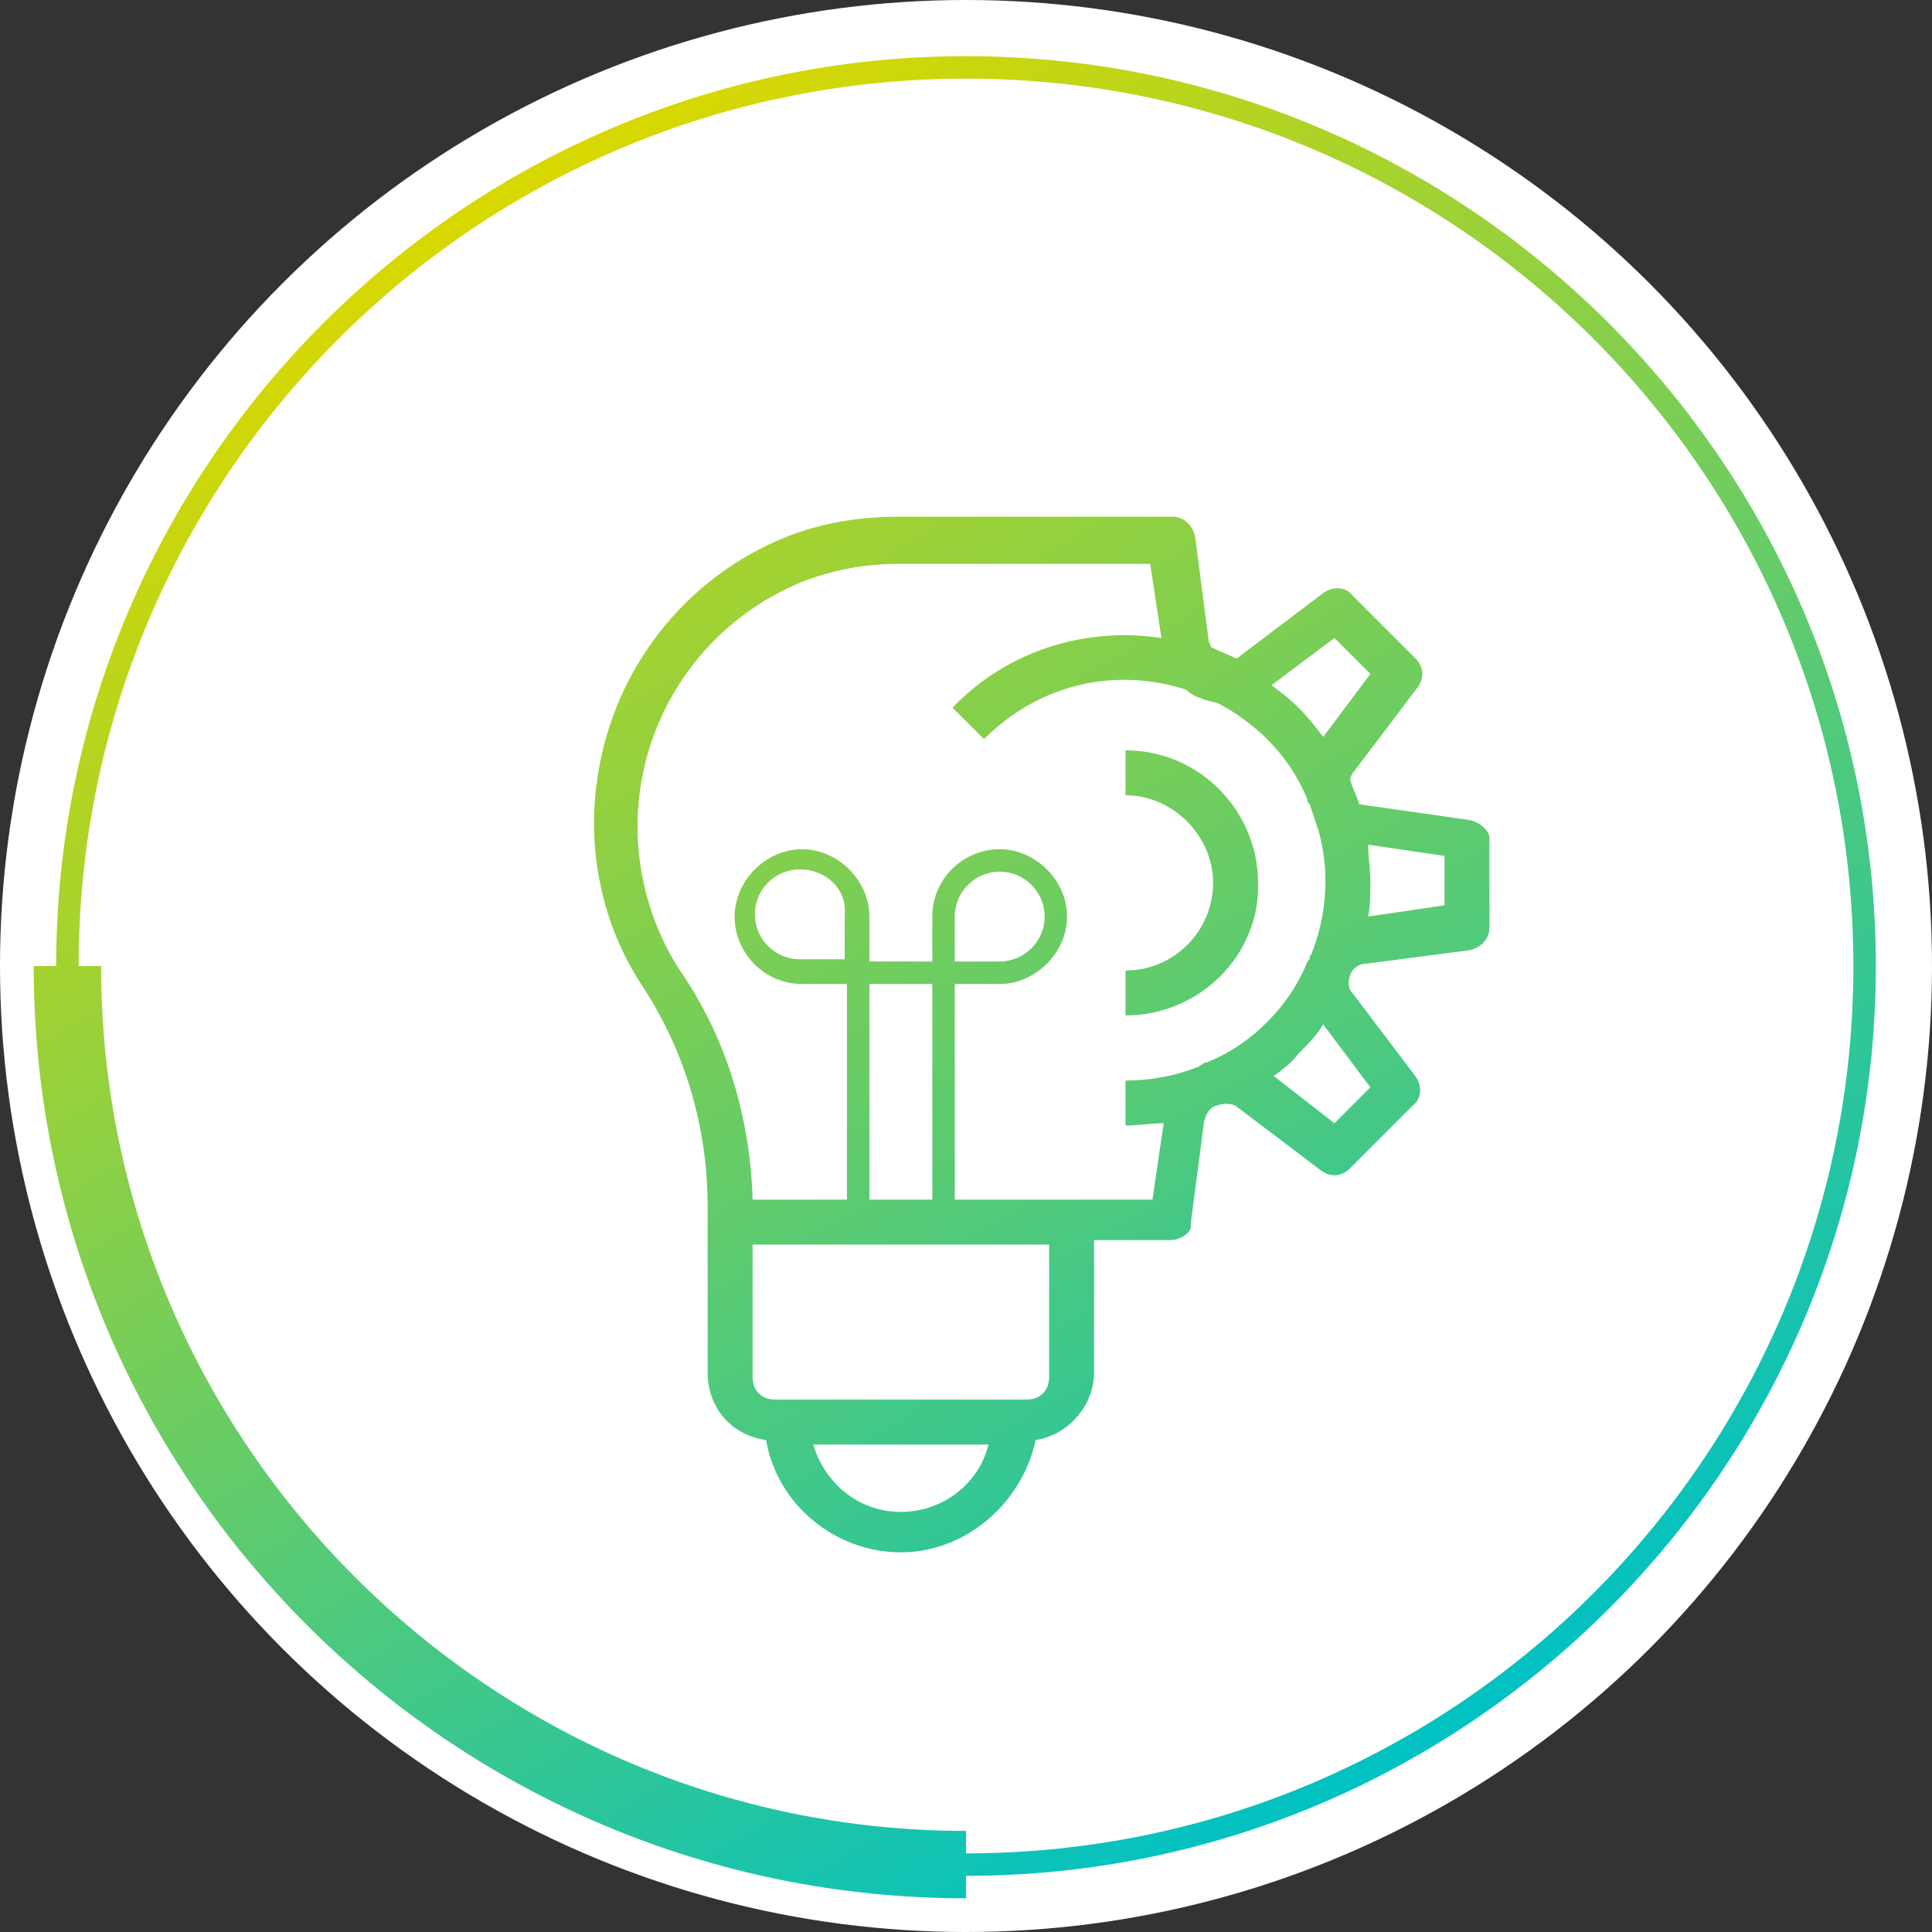 <?xml version="1.0" encoding="UTF-8"?> <svg xmlns="http://www.w3.org/2000/svg" xmlns:xlink="http://www.w3.org/1999/xlink" version="1.1" id="Ebene_1" x="0px" y="0px" viewBox="0 0 86 86" style="enable-background:new 0 0 86 86;" xml:space="preserve"><rect x="0" y="0" width="86" height="86" fill="#333333" stroke="none"/> <style type="text/css"> .st0{fill:#FFFFFF;} .st1{fill:url(#SVGID_1_);} </style> <circle class="st0" cx="43" cy="43" r="43"></circle> <linearGradient id="SVGID_1_" gradientUnits="userSpaceOnUse" x1="22.319" y1="77.659" x2="62.798" y2="7.548" gradientTransform="matrix(1 0 0 -1 0 85.858)"> <stop offset="0" style="stop-color:#D9D800"></stop> <stop offset="1" style="stop-color:#00C1C3"></stop> </linearGradient> <path class="st1" d="M43,2.5C20.7,2.5,2.5,20.7,2.5,43h-1c0,22.9,18.6,41.5,41.5,41.5v-1c22.3,0,40.5-18.2,40.5-40.5 S65.3,2.5,43,2.5z M43,82.5v-1C21.8,81.5,4.5,64.2,4.5,43h-1C3.5,21.2,21.2,3.5,43,3.5S82.5,21.2,82.5,43S64.8,82.5,43,82.5z M65.4,36.5l-4.9-0.7c-0.1-0.4-0.3-0.7-0.4-1.1c0-0.1,0.1-0.3,0.2-0.4l2.8-3.7c0.3-0.4,0.3-0.9-0.1-1.3l-2.8-2.8 c-0.3-0.4-0.9-0.4-1.3-0.1l-3.7,2.8c-0.1,0.1-0.1,0.1-0.2,0.1c-0.4-0.2-0.7-0.3-1.1-0.5c0-0.1-0.1-0.2-0.1-0.3l-0.6-4.6 c-0.1-0.5-0.5-0.9-1-0.9H40c-1.8,0-3.5,0.3-5,0.9c-4.5,1.8-7.7,5.9-8.4,10.7c-0.5,3.2,0.2,6.6,2,9.3c1.9,2.9,2.9,6.3,2.9,9.8v0.5 v6.9c0,1.6,1.1,2.8,2.6,3c0.5,2.9,3.1,5,6,5s5.4-2.2,6-5c1.4-0.2,2.6-1.5,2.6-3v-5.9h3.4c0.5,0,1-0.4,0.9-0.7l0.6-4.6 c0.1-0.3,0.2-0.6,0.6-0.7c0.3-0.1,0.7-0.1,0.9,0.1l3.7,2.8c0.4,0.3,0.9,0.3,1.3-0.1l2.8-2.8c0.4-0.3,0.4-0.9,0.1-1.3l-2.8-3.7 C60,44,60,43.7,60.1,43.4c0.1-0.3,0.4-0.5,0.7-0.5l4.6-0.6c0.5-0.1,0.9-0.5,0.9-1v-4C66.3,37,65.9,36.6,65.4,36.5z M59.4,28.4L61,30 l-2.1,2.8c-0.3-0.4-0.7-0.9-1.1-1.3c-0.4-0.4-0.8-0.7-1.2-1L59.4,28.4z M40.1,67.3c-1.9,0-3.4-1.3-3.9-3H44 C43.6,66,42,67.3,40.1,67.3z M46.7,61.3c0,0.6-0.4,1-1,1H34.5c-0.6,0-1-0.4-1-1v-5.9h13.2V61.3z M41.5,53.4h-2.8v-9.6h2.8V53.4z M47.7,53.4h-5.2v-9.6h2c1.6,0,3-1.4,3-3s-1.4-3-3-3s-3,1.3-3,3v2h-2.8v-2c0-1.6-1.4-3-3-3s-3,1.4-3,3s1.3,3,3,3h2v9.6h-4.2 c-0.1-3.7-1.2-7.3-3.3-10.3c-1.5-2.4-2.1-5.2-1.7-8c0.6-4.1,3.3-7.6,7.2-9.2c1.3-0.5,2.7-0.8,4.3-0.8h11.2l0.5,3.3 c-3.3-0.5-6.8,0.5-9.3,3.1l1.4,1.4c2.5-2.5,5.9-3.2,9-2.2c0.2,0.2,0.4,0.3,0.7,0.4c0.2,0.1,0.4,0.1,0.7,0.2c0.8,0.4,1.6,1,2.2,1.6 c0.8,0.8,1.4,1.7,1.8,2.7c0,0.1,0,0.1,0.1,0.2c0.1,0.3,0.2,0.6,0.3,0.9c0,0.1,0.1,0.2,0.1,0.3c0.2,0.7,0.3,1.5,0.3,2.2 c0,1.1-0.2,2.2-0.6,3.2c0,0.1-0.1,0.1-0.1,0.2c0,0.1,0,0.1-0.1,0.2c-0.4,1-1,1.9-1.8,2.7s-1.7,1.4-2.7,1.8c-0.1,0-0.1,0-0.2,0.1 c-0.1,0-0.1,0.1-0.2,0.1c-1,0.4-2.1,0.6-3.2,0.6v2c0.6,0,1.1-0.1,1.7-0.1l-0.5,3.4C51.3,53.4,47.7,53.4,47.7,53.4z M42.5,42.8v-2 c0-1.1,0.9-2,2-2s2,0.9,2,2s-0.9,2-2,2H42.5z M37.6,40.7v2h-2c-1.1,0-2-0.9-2-2s0.9-2,2-2C36.8,38.7,37.7,39.6,37.6,40.7z M61,48.4 L59.4,50l-2.7-2.1c0.4-0.3,0.8-0.6,1.1-1c0.4-0.4,0.8-0.8,1.1-1.3L61,48.4z M64.3,40.3l-3.4,0.5c0.1-0.5,0.1-1,0.1-1.6 c0-0.5-0.1-1.1-0.1-1.6l3.4,0.5V40.3z M50.1,45.2v-2c2.2,0,3.9-1.8,3.9-3.9s-1.8-3.9-3.9-3.9v-2c3.3,0,5.9,2.7,5.9,5.9 C56.1,42.5,53.4,45.2,50.1,45.2z"></path> </svg> 
